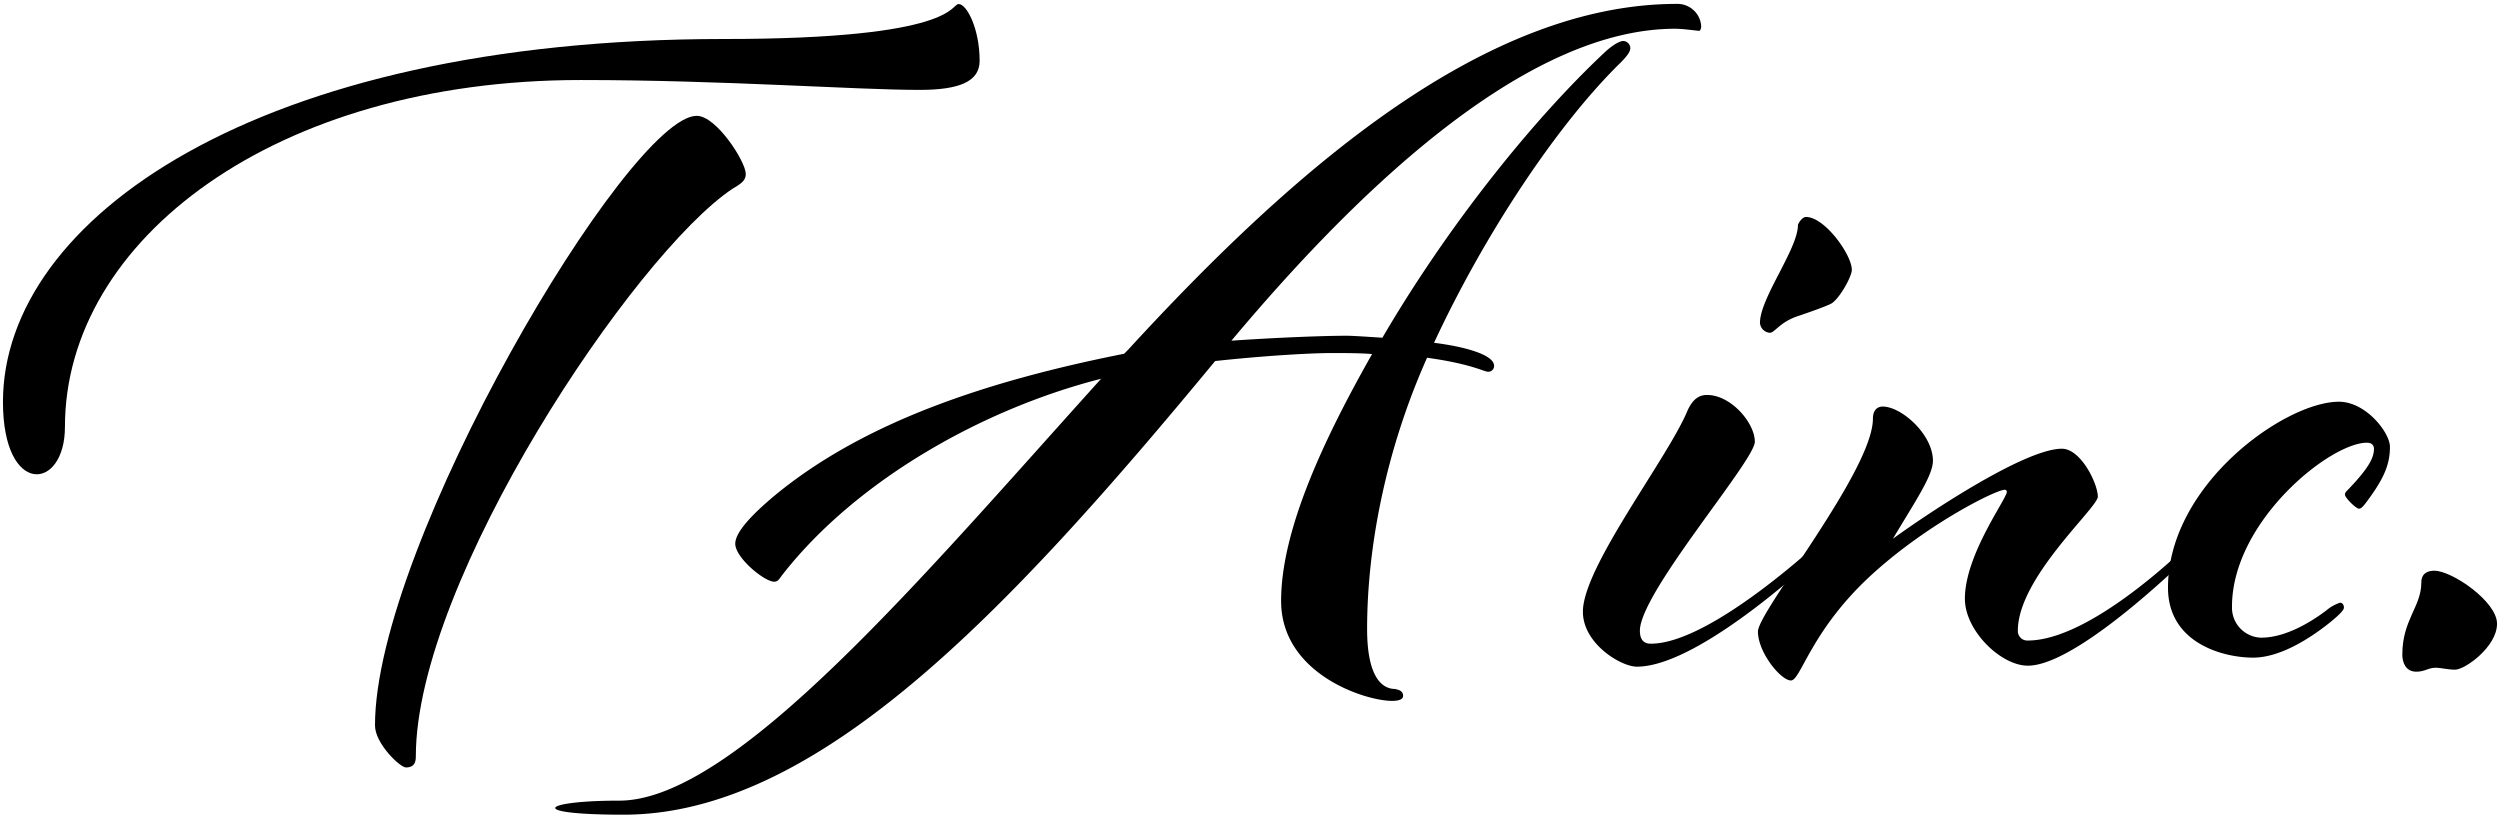 <svg id="f8a68295-b638-4c47-8d6b-19d922ebc7da" data-name="レイヤー 1" xmlns="http://www.w3.org/2000/svg" viewBox="0 0 507 166"><path d="M198.67,12.34c0,4.26-4.25,5.89-12.16,5.89-13.18,0-39.93-2-68.72-2-62,0-104.62,32.43-104.62,70.35,0,13-12.57,14.19-12.57-5.07,0-36.9,51.29-73.6,146.17-73.6,47.24,0,46-7.09,47.65-7.09S198.67,5.85,198.67,12.34ZM141.3,23.49c4,0,9.94,9.33,9.94,11.76,0,1.22-.61,1.83-2.64,3-19.87,13.18-64.27,79.48-64.27,115.16,0,1-.2,2.23-2,2.23-1.21,0-6.28-4.86-6.28-8.51C76,110.47,127.52,23.49,141.3,23.49Z"/><path d="M125.59,162.37c23.52,0,61.83-45.81,97.72-85.56-23.92,6.09-49.47,20.48-64.47,39.54-.81,1-1,1.62-1.83,1.62-2,0-7.9-4.86-7.9-7.7,0-2.44,3.64-6.09,7.7-9.53,18.25-15.21,43.59-23.52,71.16-29l.81-.81C263,33.63,301.36.79,340.09.79A4.82,4.82,0,0,1,345,5.25c0,.6-.2,1-.41,1-.4,0-3.24-.42-4.86-.42-28.79,0-61.63,29.4-90,63.26,8.93-.61,18.45-1,23.32-1,1.42,0,4.06.2,7.3.4,13.38-22.9,30.82-44.59,45.41-58.18,1.62-1.42,2.84-2,3.45-2a1.5,1.5,0,0,1,1.42,1.42c0,.61-.41,1.42-2,3C315.75,25.32,301,47.62,290.82,69.52,297.31,70.33,303,72,303,74.18a1.17,1.17,0,0,1-1.22,1.21c-.81,0-3.45-1.61-12.37-2.84-8.51,19.06-12.16,38.73-12.16,55,0,9.73,3,12.17,5.67,12.17.82.2,1.63.4,1.63,1.42,0,.81-1.22,1-2.23,1-5.48,0-22.51-5.47-22.51-20.27,0-14.59,8.92-33.24,18.45-50.07-2.43-.2-5.27-.2-8.31-.2-4.46,0-14.19.6-23.52,1.62-42.38,51.29-80.89,92-120,92C106.53,165.21,109.78,162.37,125.59,162.37Z"/><path d="M355.88,89.59c0,3.85-23.31,30.62-23.31,38.32,0,2.43,1.42,2.63,2.23,2.63,12.37,0,35.08-21.49,35.08-21.49s.8-.81,1.42-.81c.4,0,.8.61.8.81,0,.41-1.62,1.83-2.22,2.43,0,0-24.74,23.72-37.92,23.72-3.24,0-10.95-4.66-10.95-11.15,0-9.12,17.44-31.42,21.29-40.95.61-1.22,1.62-3,3.85-3C351,80.06,355.88,85.74,355.88,89.59Zm19.67-34.87c0,1.42-2.64,6.08-4.25,6.89-1.23.61-4.67,1.82-6.49,2.43-3.86,1.22-4.87,3.45-5.89,3.45a2.17,2.17,0,0,1-2-2c0-5.06,7.7-15,7.7-19.86,0-.21.81-1.63,1.63-1.63C370.07,44,375.55,51.68,375.55,54.72Z"/><path d="M392,93.44c0,3-3.65,8.32-8.11,15.81C392,103.38,410.85,91,418.15,91c3.85,0,7.29,7.09,7.29,9.73,0,2.23-16.22,16.42-16.22,27.17a1.92,1.92,0,0,0,2,2c13.58,0,34.06-20.89,34.06-20.89s.81-.81,1.22-.81a1.12,1.12,0,0,1,1,.81c0,.41-2.23,2.43-2.23,2.43S421.79,135,411.25,135c-5.47,0-12.77-7.09-12.77-13.58,0-8.92,8.51-20.27,8.51-21.69a.43.43,0,0,0-.4-.41c-1.82,0-15.61,6.89-26.76,17C367.26,127.71,365.23,138,363.2,138s-6.69-5.68-6.69-9.93c0-4.06,23.32-32.64,23.32-43.18,0-1.63.81-2.44,2-2.44C385.71,82.49,392,88.17,392,93.44Z"/><path d="M471.71,123.85a8.6,8.6,0,0,1,2.84-1.62c.61,0,.8.61.8,1,0,.61-1.42,1.83-2.63,2.84-4.26,3.45-10.34,7.3-15.81,7.3-5.88,0-17.24-2.84-17.24-14.19,0-20.88,23.72-37.71,34.67-37.71,5.48,0,10.34,6.29,10.34,9.13,0,3.64-1.21,6.48-4.86,11.35-.61.8-1,1.21-1.42,1.21-.61,0-2.84-2.23-2.84-2.83,0-.42.2-.61.81-1.22,4.05-4.26,5.07-6.29,5.07-8.11,0-.4-.2-1.22-1.42-1.22-7.51,0-27.37,16-27.37,33.25a6.08,6.08,0,0,0,5.88,6.29C463.39,129.33,468.46,126.29,471.71,123.85Z"/><path d="M506.4,126.49c0,4.66-6.49,9.32-8.51,9.32-1.42,0-3.05-.4-3.86-.4-1.62,0-2.23.81-4,.81-2.24,0-2.84-2-2.84-3.44,0-7.1,3.85-9.74,3.85-14.61,0-2,1.42-2.43,2.64-2.43C497.28,115.74,506.4,122,506.4,126.49Z"/></svg>